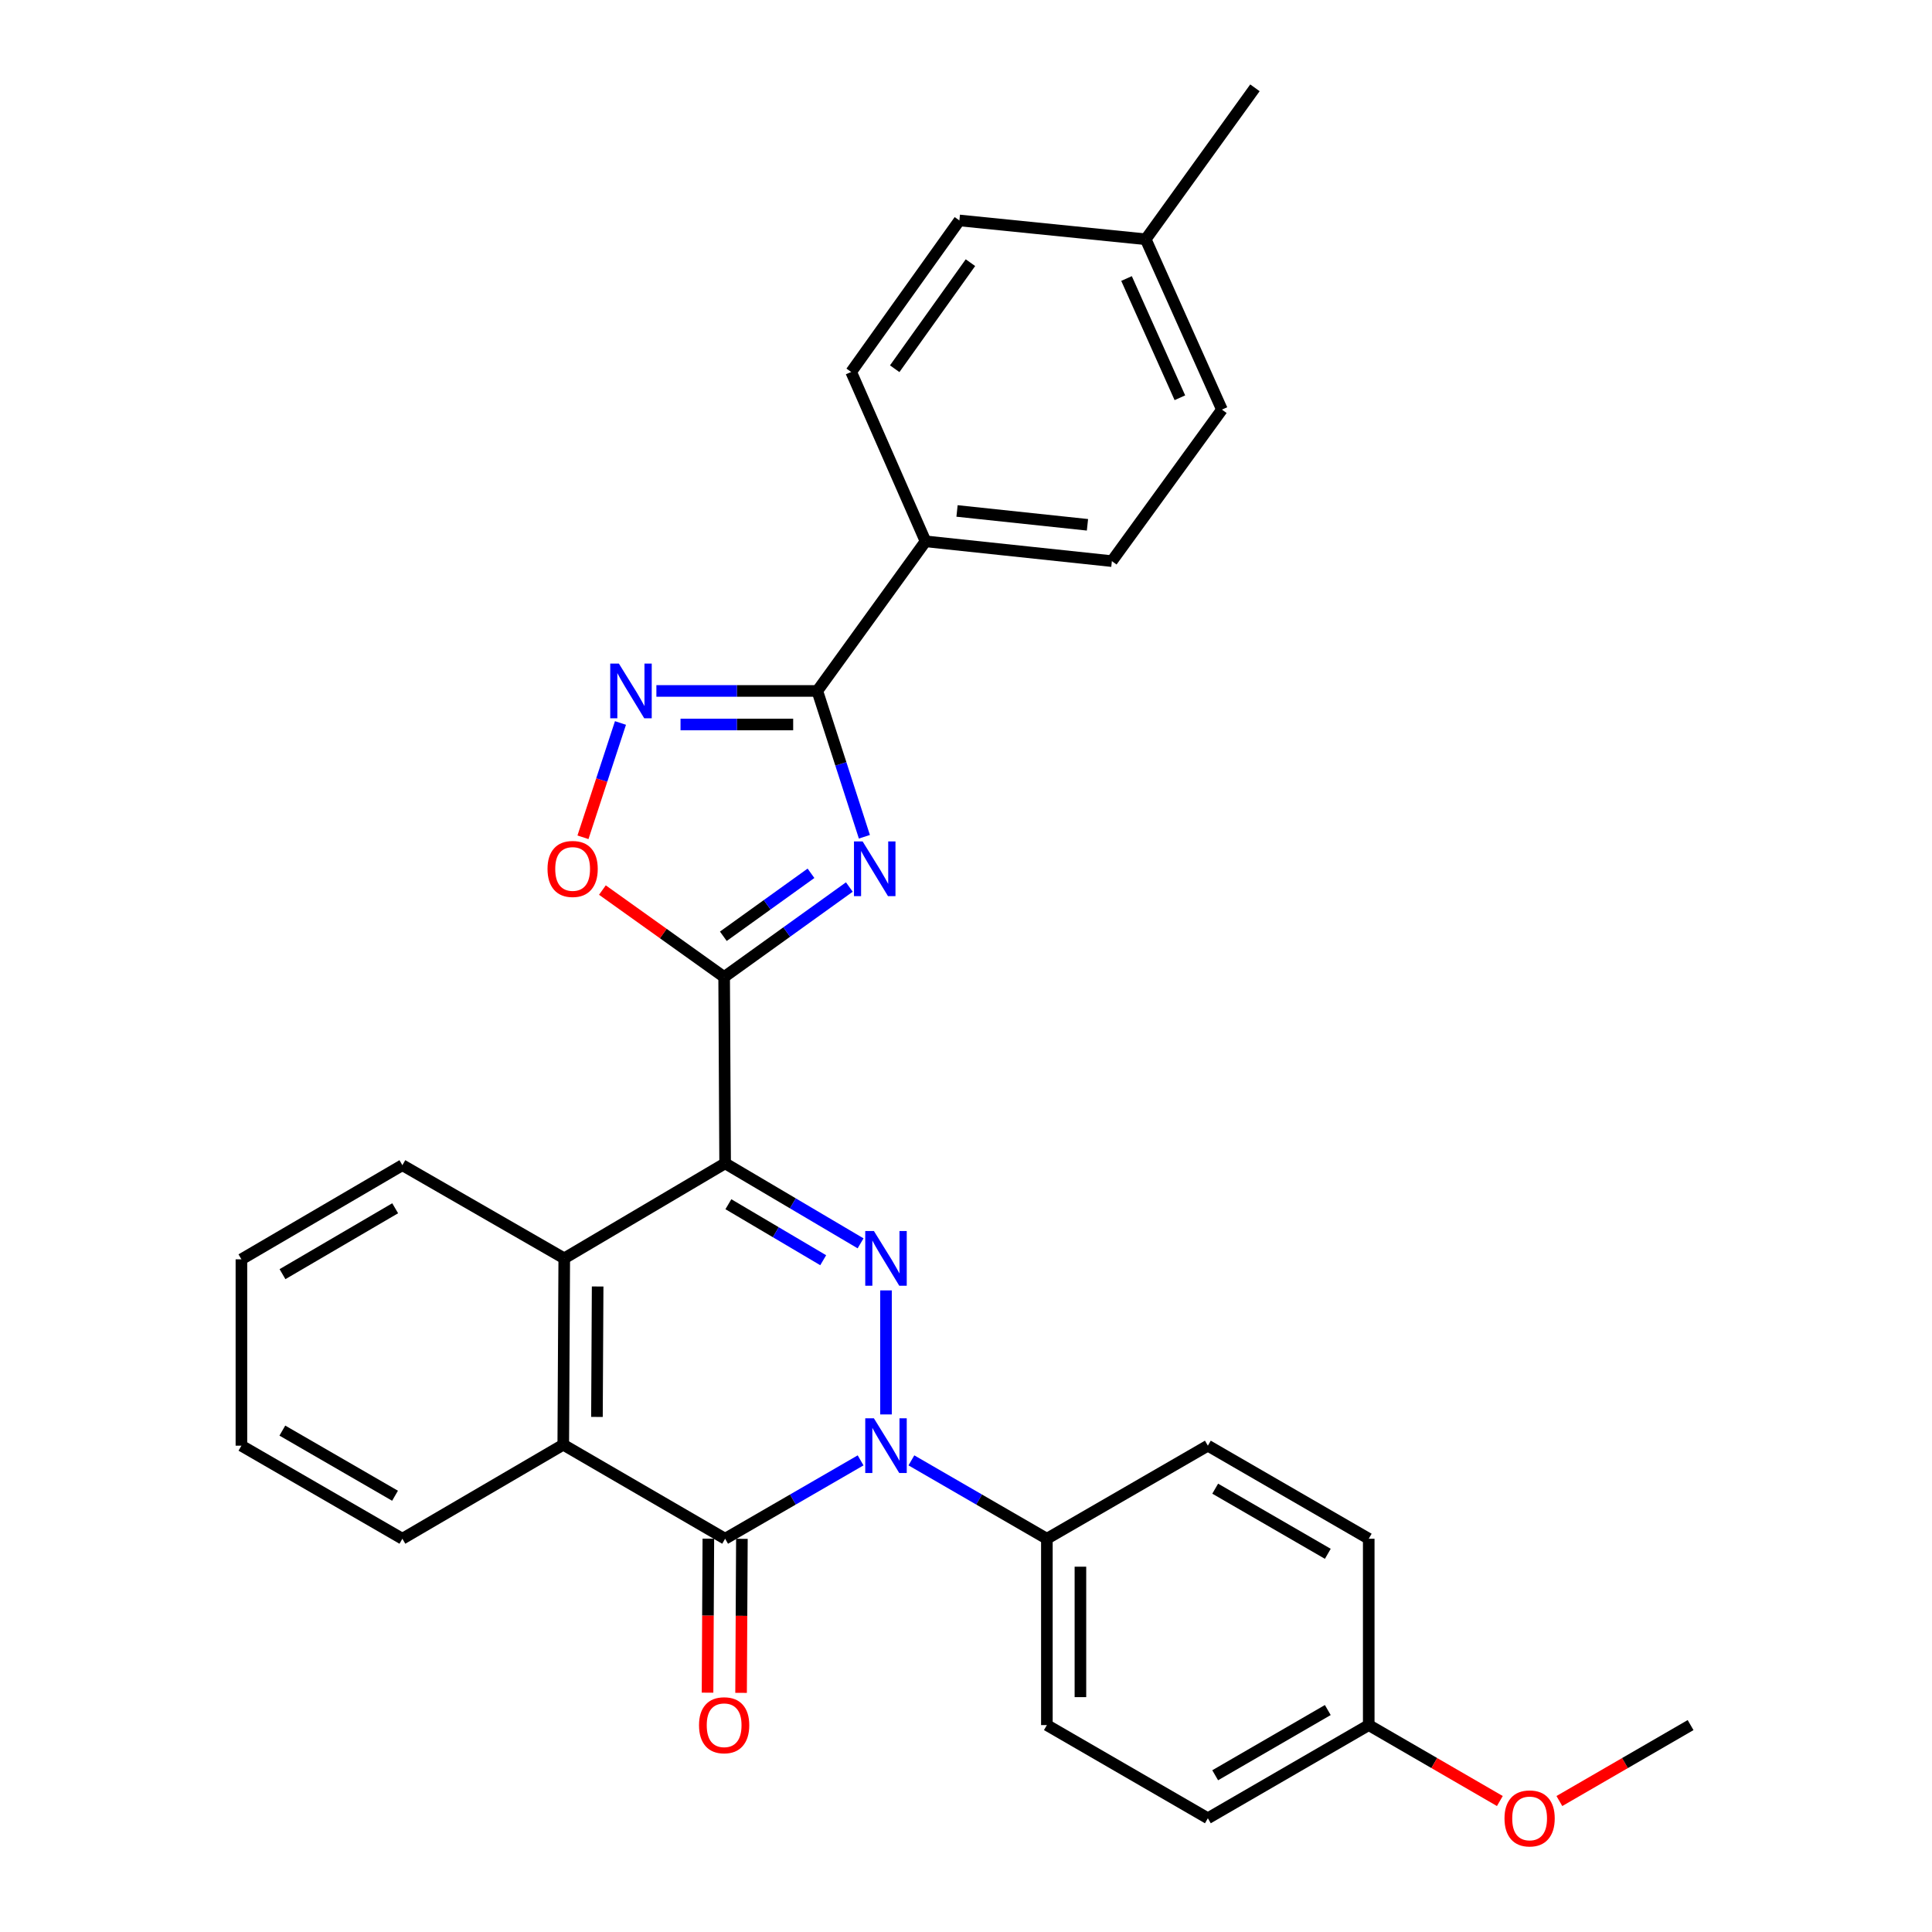 <?xml version='1.0' encoding='iso-8859-1'?>
<svg version='1.1' baseProfile='full'
              xmlns='http://www.w3.org/2000/svg'
                      xmlns:rdkit='http://www.rdkit.org/xml'
                      xmlns:xlink='http://www.w3.org/1999/xlink'
                  xml:space='preserve'
width='1000px' height='1000px' viewBox='0 0 1000 1000'>
<!-- END OF HEADER -->
<rect style='opacity:1.0;fill:#FFFFFF;stroke:none' width='1000' height='1000' x='0' y='0'> </rect>
<path class='bond-0' d='M 375.323,602.141 L 410.379,622.846' style='fill:none;fill-rule:evenodd;stroke:#000000;stroke-width:6px;stroke-linecap:butt;stroke-linejoin:miter;stroke-opacity:1' />
<path class='bond-0' d='M 410.379,622.846 L 445.434,643.552' style='fill:none;fill-rule:evenodd;stroke:#0000FF;stroke-width:6px;stroke-linecap:butt;stroke-linejoin:miter;stroke-opacity:1' />
<path class='bond-0' d='M 377.01,623.302 L 401.549,637.795' style='fill:none;fill-rule:evenodd;stroke:#000000;stroke-width:6px;stroke-linecap:butt;stroke-linejoin:miter;stroke-opacity:1' />
<path class='bond-0' d='M 401.549,637.795 L 426.088,652.289' style='fill:none;fill-rule:evenodd;stroke:#0000FF;stroke-width:6px;stroke-linecap:butt;stroke-linejoin:miter;stroke-opacity:1' />
<path class='bond-2' d='M 375.323,602.141 L 374.812,505.696' style='fill:none;fill-rule:evenodd;stroke:#000000;stroke-width:6px;stroke-linecap:butt;stroke-linejoin:miter;stroke-opacity:1' />
<path class='bond-7' d='M 375.323,602.141 L 292.054,651.323' style='fill:none;fill-rule:evenodd;stroke:#000000;stroke-width:6px;stroke-linecap:butt;stroke-linejoin:miter;stroke-opacity:1' />
<path class='bond-1' d='M 458.592,667.907 L 458.592,732.11' style='fill:none;fill-rule:evenodd;stroke:#0000FF;stroke-width:6px;stroke-linecap:butt;stroke-linejoin:miter;stroke-opacity:1' />
<path class='bond-10' d='M 471.737,755.883 L 506.799,776.166' style='fill:none;fill-rule:evenodd;stroke:#0000FF;stroke-width:6px;stroke-linecap:butt;stroke-linejoin:miter;stroke-opacity:1' />
<path class='bond-10' d='M 506.799,776.166 L 541.861,796.449' style='fill:none;fill-rule:evenodd;stroke:#000000;stroke-width:6px;stroke-linecap:butt;stroke-linejoin:miter;stroke-opacity:1' />
<path class='bond-30' d='M 445.447,755.883 L 410.385,776.166' style='fill:none;fill-rule:evenodd;stroke:#0000FF;stroke-width:6px;stroke-linecap:butt;stroke-linejoin:miter;stroke-opacity:1' />
<path class='bond-30' d='M 410.385,776.166 L 375.323,796.449' style='fill:none;fill-rule:evenodd;stroke:#000000;stroke-width:6px;stroke-linecap:butt;stroke-linejoin:miter;stroke-opacity:1' />
<path class='bond-3' d='M 374.812,505.696 L 407.214,482.412' style='fill:none;fill-rule:evenodd;stroke:#000000;stroke-width:6px;stroke-linecap:butt;stroke-linejoin:miter;stroke-opacity:1' />
<path class='bond-3' d='M 407.214,482.412 L 439.617,459.127' style='fill:none;fill-rule:evenodd;stroke:#0000FF;stroke-width:6px;stroke-linecap:butt;stroke-linejoin:miter;stroke-opacity:1' />
<path class='bond-3' d='M 374.401,484.612 L 397.083,468.313' style='fill:none;fill-rule:evenodd;stroke:#000000;stroke-width:6px;stroke-linecap:butt;stroke-linejoin:miter;stroke-opacity:1' />
<path class='bond-3' d='M 397.083,468.313 L 419.765,452.014' style='fill:none;fill-rule:evenodd;stroke:#0000FF;stroke-width:6px;stroke-linecap:butt;stroke-linejoin:miter;stroke-opacity:1' />
<path class='bond-9' d='M 374.812,505.696 L 343.308,483.194' style='fill:none;fill-rule:evenodd;stroke:#000000;stroke-width:6px;stroke-linecap:butt;stroke-linejoin:miter;stroke-opacity:1' />
<path class='bond-9' d='M 343.308,483.194 L 311.804,460.692' style='fill:none;fill-rule:evenodd;stroke:#FF0000;stroke-width:6px;stroke-linecap:butt;stroke-linejoin:miter;stroke-opacity:1' />
<path class='bond-5' d='M 447.405,433.107 L 435.222,395.368' style='fill:none;fill-rule:evenodd;stroke:#0000FF;stroke-width:6px;stroke-linecap:butt;stroke-linejoin:miter;stroke-opacity:1' />
<path class='bond-5' d='M 435.222,395.368 L 423.039,357.629' style='fill:none;fill-rule:evenodd;stroke:#000000;stroke-width:6px;stroke-linecap:butt;stroke-linejoin:miter;stroke-opacity:1' />
<path class='bond-4' d='M 375.323,796.449 L 291.543,747.778' style='fill:none;fill-rule:evenodd;stroke:#000000;stroke-width:6px;stroke-linecap:butt;stroke-linejoin:miter;stroke-opacity:1' />
<path class='bond-12' d='M 366.642,796.403 L 366.431,836.264' style='fill:none;fill-rule:evenodd;stroke:#000000;stroke-width:6px;stroke-linecap:butt;stroke-linejoin:miter;stroke-opacity:1' />
<path class='bond-12' d='M 366.431,836.264 L 366.22,876.126' style='fill:none;fill-rule:evenodd;stroke:#FF0000;stroke-width:6px;stroke-linecap:butt;stroke-linejoin:miter;stroke-opacity:1' />
<path class='bond-12' d='M 384.004,796.495 L 383.793,836.356' style='fill:none;fill-rule:evenodd;stroke:#000000;stroke-width:6px;stroke-linecap:butt;stroke-linejoin:miter;stroke-opacity:1' />
<path class='bond-12' d='M 383.793,836.356 L 383.581,876.218' style='fill:none;fill-rule:evenodd;stroke:#FF0000;stroke-width:6px;stroke-linecap:butt;stroke-linejoin:miter;stroke-opacity:1' />
<path class='bond-11' d='M 423.039,357.629 L 479.06,280.196' style='fill:none;fill-rule:evenodd;stroke:#000000;stroke-width:6px;stroke-linecap:butt;stroke-linejoin:miter;stroke-opacity:1' />
<path class='bond-31' d='M 423.039,357.629 L 381.392,357.629' style='fill:none;fill-rule:evenodd;stroke:#000000;stroke-width:6px;stroke-linecap:butt;stroke-linejoin:miter;stroke-opacity:1' />
<path class='bond-31' d='M 381.392,357.629 L 339.745,357.629' style='fill:none;fill-rule:evenodd;stroke:#0000FF;stroke-width:6px;stroke-linecap:butt;stroke-linejoin:miter;stroke-opacity:1' />
<path class='bond-31' d='M 410.545,374.991 L 381.392,374.991' style='fill:none;fill-rule:evenodd;stroke:#000000;stroke-width:6px;stroke-linecap:butt;stroke-linejoin:miter;stroke-opacity:1' />
<path class='bond-31' d='M 381.392,374.991 L 352.239,374.991' style='fill:none;fill-rule:evenodd;stroke:#0000FF;stroke-width:6px;stroke-linecap:butt;stroke-linejoin:miter;stroke-opacity:1' />
<path class='bond-6' d='M 321.154,374.211 L 311.449,403.795' style='fill:none;fill-rule:evenodd;stroke:#0000FF;stroke-width:6px;stroke-linecap:butt;stroke-linejoin:miter;stroke-opacity:1' />
<path class='bond-6' d='M 311.449,403.795 L 301.744,433.38' style='fill:none;fill-rule:evenodd;stroke:#FF0000;stroke-width:6px;stroke-linecap:butt;stroke-linejoin:miter;stroke-opacity:1' />
<path class='bond-8' d='M 292.054,651.323 L 291.543,747.778' style='fill:none;fill-rule:evenodd;stroke:#000000;stroke-width:6px;stroke-linecap:butt;stroke-linejoin:miter;stroke-opacity:1' />
<path class='bond-8' d='M 309.339,665.883 L 308.981,733.402' style='fill:none;fill-rule:evenodd;stroke:#000000;stroke-width:6px;stroke-linecap:butt;stroke-linejoin:miter;stroke-opacity:1' />
<path class='bond-23' d='M 292.054,651.323 L 208.274,603.096' style='fill:none;fill-rule:evenodd;stroke:#000000;stroke-width:6px;stroke-linecap:butt;stroke-linejoin:miter;stroke-opacity:1' />
<path class='bond-24' d='M 291.543,747.778 L 208.274,796.449' style='fill:none;fill-rule:evenodd;stroke:#000000;stroke-width:6px;stroke-linecap:butt;stroke-linejoin:miter;stroke-opacity:1' />
<path class='bond-13' d='M 541.861,796.449 L 541.861,892.903' style='fill:none;fill-rule:evenodd;stroke:#000000;stroke-width:6px;stroke-linecap:butt;stroke-linejoin:miter;stroke-opacity:1' />
<path class='bond-13' d='M 559.223,810.917 L 559.223,878.435' style='fill:none;fill-rule:evenodd;stroke:#000000;stroke-width:6px;stroke-linecap:butt;stroke-linejoin:miter;stroke-opacity:1' />
<path class='bond-14' d='M 541.861,796.449 L 625.188,748.279' style='fill:none;fill-rule:evenodd;stroke:#000000;stroke-width:6px;stroke-linecap:butt;stroke-linejoin:miter;stroke-opacity:1' />
<path class='bond-15' d='M 479.06,280.196 L 575.505,290.439' style='fill:none;fill-rule:evenodd;stroke:#000000;stroke-width:6px;stroke-linecap:butt;stroke-linejoin:miter;stroke-opacity:1' />
<path class='bond-15' d='M 495.36,264.467 L 562.871,271.638' style='fill:none;fill-rule:evenodd;stroke:#000000;stroke-width:6px;stroke-linecap:butt;stroke-linejoin:miter;stroke-opacity:1' />
<path class='bond-16' d='M 479.06,280.196 L 440.565,192.528' style='fill:none;fill-rule:evenodd;stroke:#000000;stroke-width:6px;stroke-linecap:butt;stroke-linejoin:miter;stroke-opacity:1' />
<path class='bond-19' d='M 541.861,892.903 L 625.188,941.13' style='fill:none;fill-rule:evenodd;stroke:#000000;stroke-width:6px;stroke-linecap:butt;stroke-linejoin:miter;stroke-opacity:1' />
<path class='bond-18' d='M 625.188,748.279 L 708.457,796.449' style='fill:none;fill-rule:evenodd;stroke:#000000;stroke-width:6px;stroke-linecap:butt;stroke-linejoin:miter;stroke-opacity:1' />
<path class='bond-18' d='M 628.985,770.533 L 687.273,804.252' style='fill:none;fill-rule:evenodd;stroke:#000000;stroke-width:6px;stroke-linecap:butt;stroke-linejoin:miter;stroke-opacity:1' />
<path class='bond-20' d='M 575.505,290.439 L 632.47,212.012' style='fill:none;fill-rule:evenodd;stroke:#000000;stroke-width:6px;stroke-linecap:butt;stroke-linejoin:miter;stroke-opacity:1' />
<path class='bond-21' d='M 440.565,192.528 L 496.576,114.101' style='fill:none;fill-rule:evenodd;stroke:#000000;stroke-width:6px;stroke-linecap:butt;stroke-linejoin:miter;stroke-opacity:1' />
<path class='bond-21' d='M 463.095,190.855 L 502.303,135.956' style='fill:none;fill-rule:evenodd;stroke:#000000;stroke-width:6px;stroke-linecap:butt;stroke-linejoin:miter;stroke-opacity:1' />
<path class='bond-17' d='M 708.457,892.903 L 708.457,796.449' style='fill:none;fill-rule:evenodd;stroke:#000000;stroke-width:6px;stroke-linecap:butt;stroke-linejoin:miter;stroke-opacity:1' />
<path class='bond-25' d='M 708.457,892.903 L 742.389,912.555' style='fill:none;fill-rule:evenodd;stroke:#000000;stroke-width:6px;stroke-linecap:butt;stroke-linejoin:miter;stroke-opacity:1' />
<path class='bond-25' d='M 742.389,912.555 L 776.321,932.208' style='fill:none;fill-rule:evenodd;stroke:#FF0000;stroke-width:6px;stroke-linecap:butt;stroke-linejoin:miter;stroke-opacity:1' />
<path class='bond-33' d='M 708.457,892.903 L 625.188,941.13' style='fill:none;fill-rule:evenodd;stroke:#000000;stroke-width:6px;stroke-linecap:butt;stroke-linejoin:miter;stroke-opacity:1' />
<path class='bond-33' d='M 687.265,885.113 L 628.977,918.872' style='fill:none;fill-rule:evenodd;stroke:#000000;stroke-width:6px;stroke-linecap:butt;stroke-linejoin:miter;stroke-opacity:1' />
<path class='bond-34' d='M 632.47,212.012 L 593.021,123.843' style='fill:none;fill-rule:evenodd;stroke:#000000;stroke-width:6px;stroke-linecap:butt;stroke-linejoin:miter;stroke-opacity:1' />
<path class='bond-34' d='M 610.705,205.878 L 583.09,144.159' style='fill:none;fill-rule:evenodd;stroke:#000000;stroke-width:6px;stroke-linecap:butt;stroke-linejoin:miter;stroke-opacity:1' />
<path class='bond-22' d='M 496.576,114.101 L 593.021,123.843' style='fill:none;fill-rule:evenodd;stroke:#000000;stroke-width:6px;stroke-linecap:butt;stroke-linejoin:miter;stroke-opacity:1' />
<path class='bond-26' d='M 593.021,123.843 L 649.553,45.455' style='fill:none;fill-rule:evenodd;stroke:#000000;stroke-width:6px;stroke-linecap:butt;stroke-linejoin:miter;stroke-opacity:1' />
<path class='bond-29' d='M 208.274,603.096 L 124.956,651.825' style='fill:none;fill-rule:evenodd;stroke:#000000;stroke-width:6px;stroke-linecap:butt;stroke-linejoin:miter;stroke-opacity:1' />
<path class='bond-29' d='M 204.541,625.392 L 146.219,659.502' style='fill:none;fill-rule:evenodd;stroke:#000000;stroke-width:6px;stroke-linecap:butt;stroke-linejoin:miter;stroke-opacity:1' />
<path class='bond-32' d='M 208.274,796.449 L 124.956,748.279' style='fill:none;fill-rule:evenodd;stroke:#000000;stroke-width:6px;stroke-linecap:butt;stroke-linejoin:miter;stroke-opacity:1' />
<path class='bond-32' d='M 204.466,774.193 L 146.144,740.474' style='fill:none;fill-rule:evenodd;stroke:#000000;stroke-width:6px;stroke-linecap:butt;stroke-linejoin:miter;stroke-opacity:1' />
<path class='bond-27' d='M 807.133,932.212 L 841.088,912.558' style='fill:none;fill-rule:evenodd;stroke:#FF0000;stroke-width:6px;stroke-linecap:butt;stroke-linejoin:miter;stroke-opacity:1' />
<path class='bond-27' d='M 841.088,912.558 L 875.044,892.903' style='fill:none;fill-rule:evenodd;stroke:#000000;stroke-width:6px;stroke-linecap:butt;stroke-linejoin:miter;stroke-opacity:1' />
<path class='bond-28' d='M 124.956,748.279 L 124.956,651.825' style='fill:none;fill-rule:evenodd;stroke:#000000;stroke-width:6px;stroke-linecap:butt;stroke-linejoin:miter;stroke-opacity:1' />
<path  class='atom-1' d='M 452.332 637.163
L 461.612 652.163
Q 462.532 653.643, 464.012 656.323
Q 465.492 659.003, 465.572 659.163
L 465.572 637.163
L 469.332 637.163
L 469.332 665.483
L 465.452 665.483
L 455.492 649.083
Q 454.332 647.163, 453.092 644.963
Q 451.892 642.763, 451.532 642.083
L 451.532 665.483
L 447.852 665.483
L 447.852 637.163
L 452.332 637.163
' fill='#0000FF'/>
<path  class='atom-2' d='M 452.332 734.119
L 461.612 749.119
Q 462.532 750.599, 464.012 753.279
Q 465.492 755.959, 465.572 756.119
L 465.572 734.119
L 469.332 734.119
L 469.332 762.439
L 465.452 762.439
L 455.492 746.039
Q 454.332 744.119, 453.092 741.919
Q 451.892 739.719, 451.532 739.039
L 451.532 762.439
L 447.852 762.439
L 447.852 734.119
L 452.332 734.119
' fill='#0000FF'/>
<path  class='atom-4' d='M 446.497 435.525
L 455.777 450.525
Q 456.697 452.005, 458.177 454.685
Q 459.657 457.365, 459.737 457.525
L 459.737 435.525
L 463.497 435.525
L 463.497 463.845
L 459.617 463.845
L 449.657 447.445
Q 448.497 445.525, 447.257 443.325
Q 446.057 441.125, 445.697 440.445
L 445.697 463.845
L 442.017 463.845
L 442.017 435.525
L 446.497 435.525
' fill='#0000FF'/>
<path  class='atom-7' d='M 320.334 343.469
L 329.614 358.469
Q 330.534 359.949, 332.014 362.629
Q 333.494 365.309, 333.574 365.469
L 333.574 343.469
L 337.334 343.469
L 337.334 371.789
L 333.454 371.789
L 323.494 355.389
Q 322.334 353.469, 321.094 351.269
Q 319.894 349.069, 319.534 348.389
L 319.534 371.789
L 315.854 371.789
L 315.854 343.469
L 320.334 343.469
' fill='#0000FF'/>
<path  class='atom-10' d='M 283.394 449.765
Q 283.394 442.965, 286.754 439.165
Q 290.114 435.365, 296.394 435.365
Q 302.674 435.365, 306.034 439.165
Q 309.394 442.965, 309.394 449.765
Q 309.394 456.645, 305.994 460.565
Q 302.594 464.445, 296.394 464.445
Q 290.154 464.445, 286.754 460.565
Q 283.394 456.685, 283.394 449.765
M 296.394 461.245
Q 300.714 461.245, 303.034 458.365
Q 305.394 455.445, 305.394 449.765
Q 305.394 444.205, 303.034 441.405
Q 300.714 438.565, 296.394 438.565
Q 292.074 438.565, 289.714 441.365
Q 287.394 444.165, 287.394 449.765
Q 287.394 455.485, 289.714 458.365
Q 292.074 461.245, 296.394 461.245
' fill='#FF0000'/>
<path  class='atom-13' d='M 361.812 892.983
Q 361.812 886.183, 365.172 882.383
Q 368.532 878.583, 374.812 878.583
Q 381.092 878.583, 384.452 882.383
Q 387.812 886.183, 387.812 892.983
Q 387.812 899.863, 384.412 903.783
Q 381.012 907.663, 374.812 907.663
Q 368.572 907.663, 365.172 903.783
Q 361.812 899.903, 361.812 892.983
M 374.812 904.463
Q 379.132 904.463, 381.452 901.583
Q 383.812 898.663, 383.812 892.983
Q 383.812 887.423, 381.452 884.623
Q 379.132 881.783, 374.812 881.783
Q 370.492 881.783, 368.132 884.583
Q 365.812 887.383, 365.812 892.983
Q 365.812 898.703, 368.132 901.583
Q 370.492 904.463, 374.812 904.463
' fill='#FF0000'/>
<path  class='atom-26' d='M 778.726 941.21
Q 778.726 934.41, 782.086 930.61
Q 785.446 926.81, 791.726 926.81
Q 798.006 926.81, 801.366 930.61
Q 804.726 934.41, 804.726 941.21
Q 804.726 948.09, 801.326 952.01
Q 797.926 955.89, 791.726 955.89
Q 785.486 955.89, 782.086 952.01
Q 778.726 948.13, 778.726 941.21
M 791.726 952.69
Q 796.046 952.69, 798.366 949.81
Q 800.726 946.89, 800.726 941.21
Q 800.726 935.65, 798.366 932.85
Q 796.046 930.01, 791.726 930.01
Q 787.406 930.01, 785.046 932.81
Q 782.726 935.61, 782.726 941.21
Q 782.726 946.93, 785.046 949.81
Q 787.406 952.69, 791.726 952.69
' fill='#FF0000'/>
</svg>
